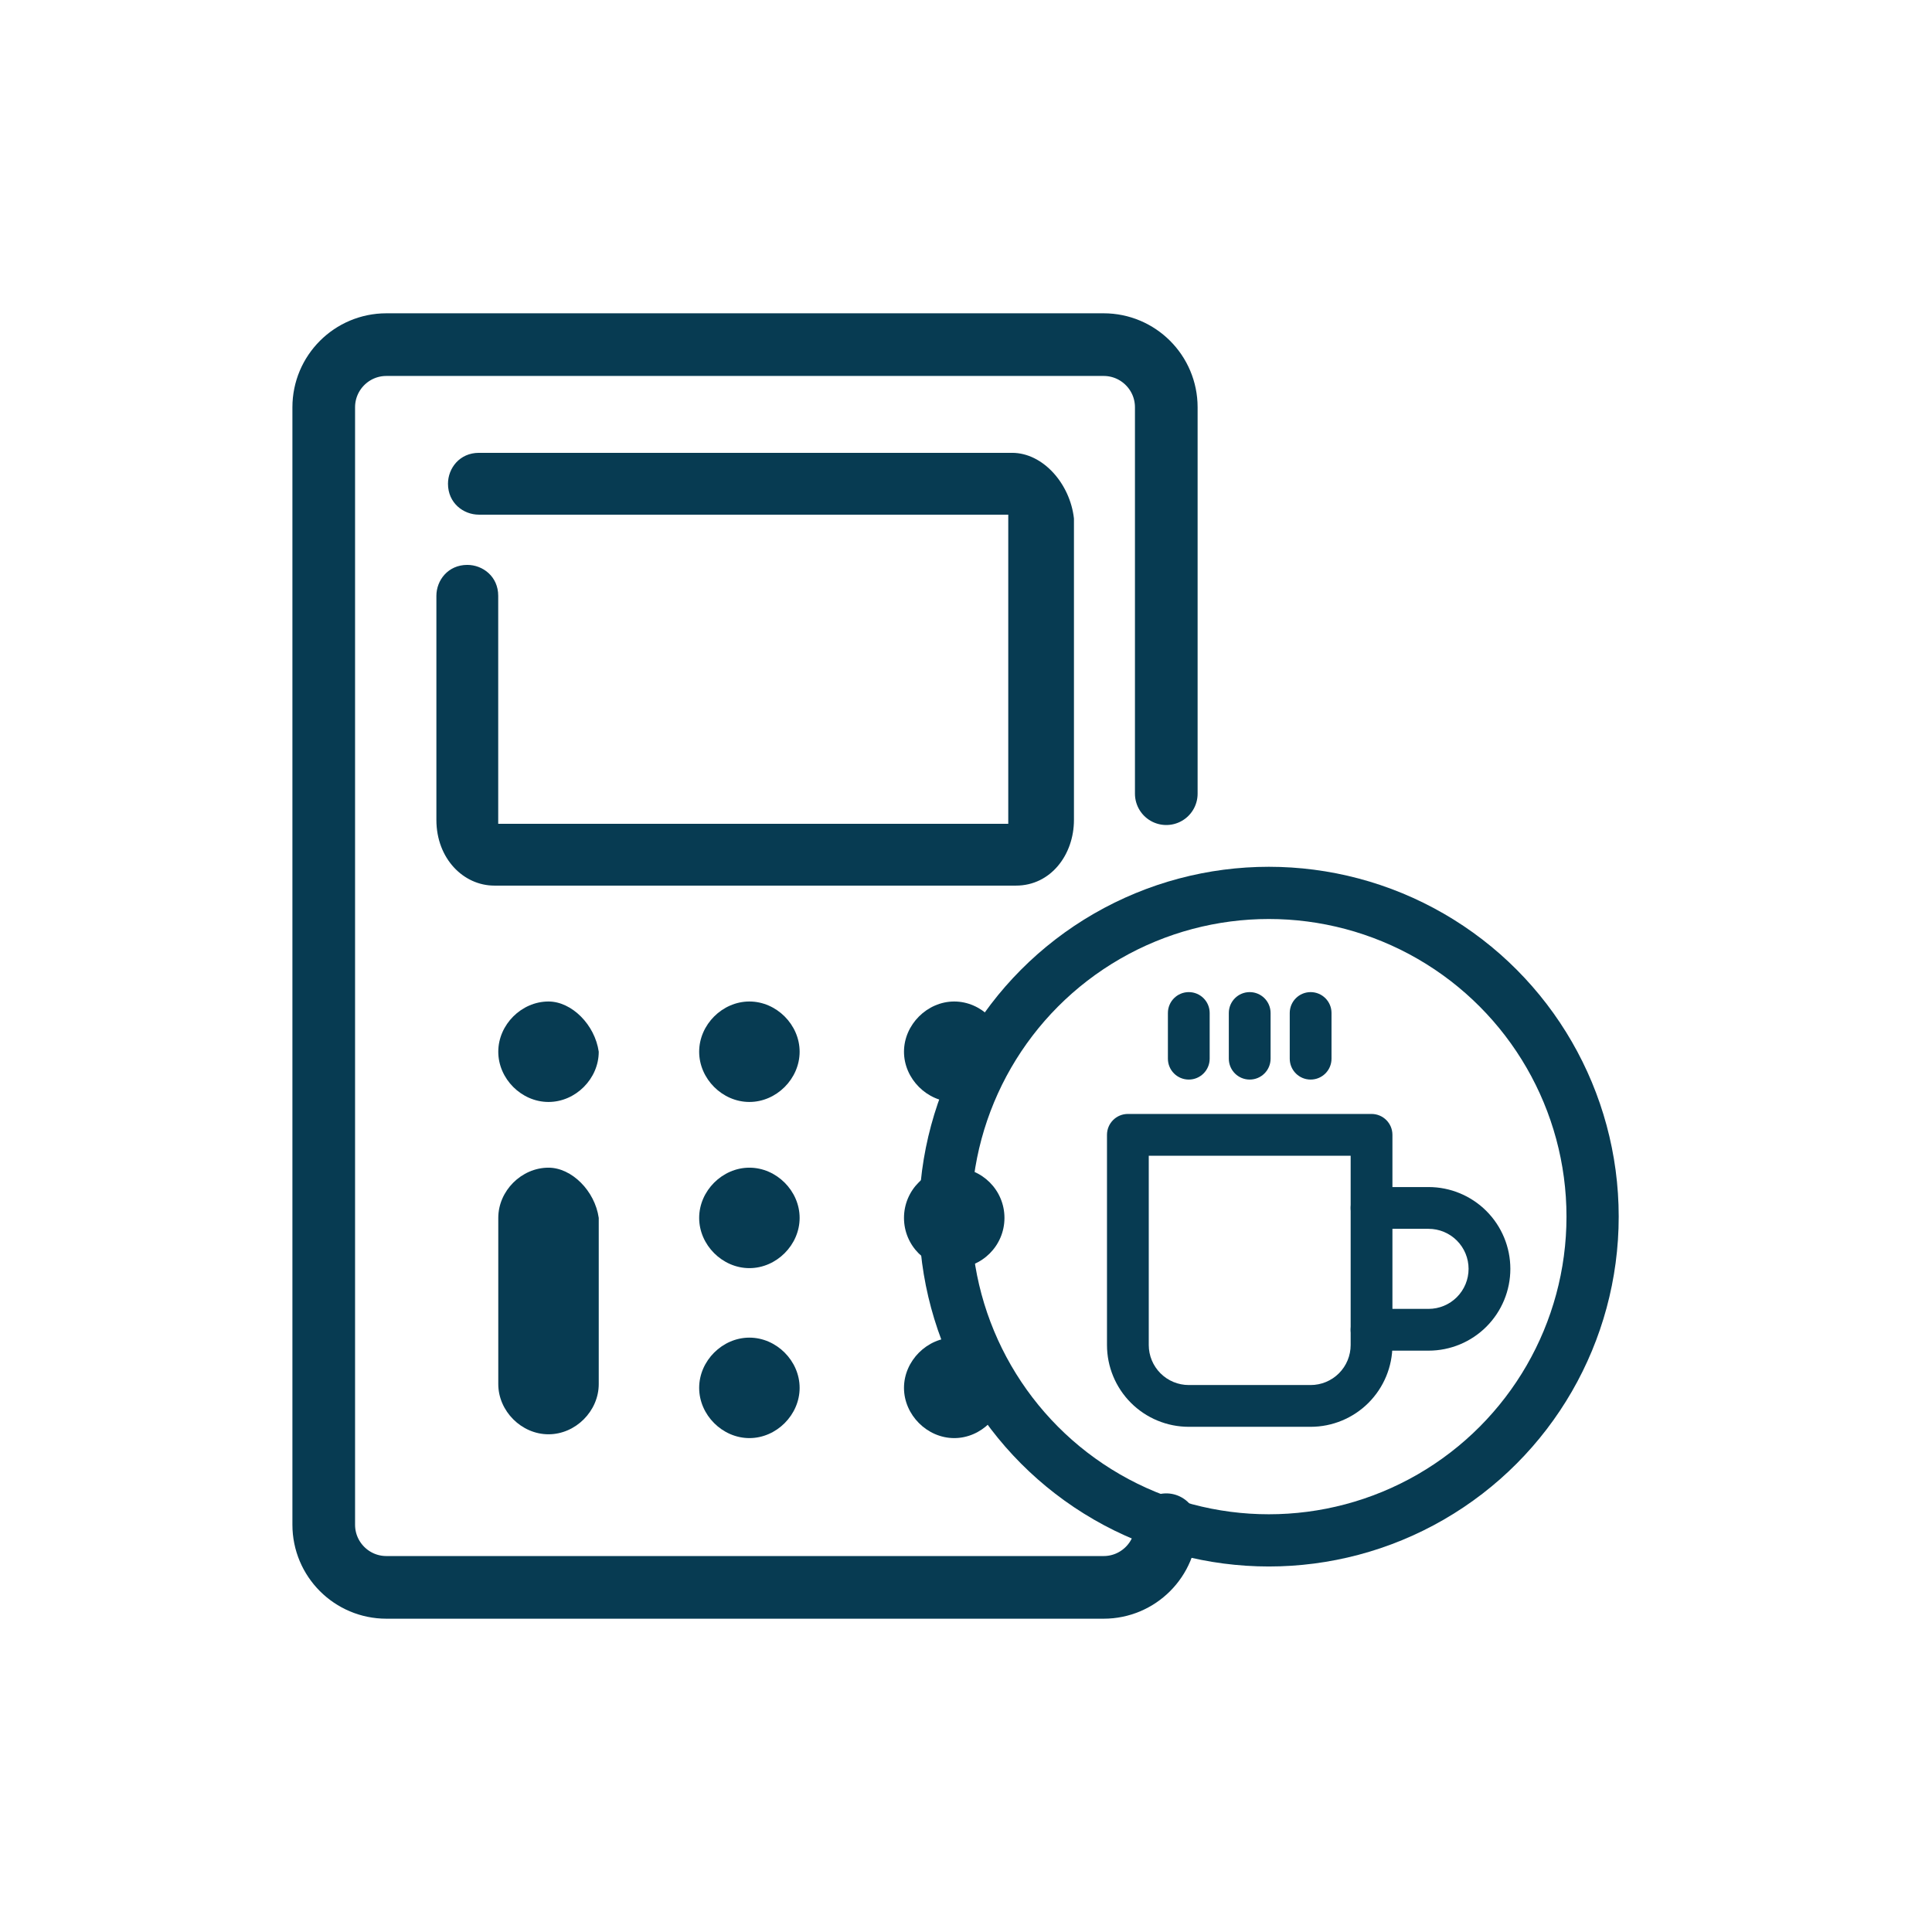 <svg width="185" height="185" viewBox="0 0 185 185" fill="none" xmlns="http://www.w3.org/2000/svg">
<path d="M96.917 43.362H45.857C44.007 43.362 42.897 44.842 42.897 46.322C42.897 48.172 44.377 49.282 45.857 49.282H96.547C96.547 49.282 96.547 49.282 96.547 49.652V78.512C96.547 78.512 96.547 78.512 96.547 78.882H47.707C47.707 78.882 47.707 78.882 47.707 78.512V57.052C47.707 55.202 46.227 54.092 44.747 54.092C42.897 54.092 41.787 55.572 41.787 57.052V78.512C41.787 82.212 44.377 84.802 47.337 84.802H97.287C100.617 84.802 102.837 81.842 102.837 78.512V49.652C102.467 46.322 99.877 43.362 96.917 43.362Z" fill="#073B52"/>
<path d="M91.373 95.899C88.782 95.899 86.562 98.119 86.562 100.709C86.562 103.299 88.782 105.519 91.373 105.519C93.963 105.519 96.183 103.299 96.183 100.709C96.183 98.119 93.963 95.899 91.373 95.899Z" fill="#073B52"/>
<path d="M71.759 95.899C69.169 95.899 66.949 98.119 66.949 100.709C66.949 103.299 69.169 105.519 71.759 105.519C74.349 105.519 76.569 103.299 76.569 100.709C76.569 98.119 74.349 95.899 71.759 95.899Z" fill="#073B52"/>
<path d="M52.523 95.899C49.933 95.899 47.713 98.119 47.713 100.709C47.713 103.299 49.933 105.519 52.523 105.519C55.113 105.519 57.333 103.299 57.333 100.709C56.963 98.119 54.743 95.899 52.523 95.899Z" fill="#073B52"/>
<path d="M91.373 121.431C94.029 121.431 96.183 119.278 96.183 116.621C96.183 113.965 94.029 111.812 91.373 111.812C88.716 111.812 86.562 113.965 86.562 116.621C86.562 119.278 88.716 121.431 91.373 121.431Z" fill="#073B52"/>
<path d="M71.759 111.812C69.169 111.812 66.949 114.031 66.949 116.621C66.949 119.211 69.169 121.431 71.759 121.431C74.349 121.431 76.569 119.211 76.569 116.621C76.569 114.031 74.349 111.812 71.759 111.812Z" fill="#073B52"/>
<path d="M52.523 111.812C49.933 111.812 47.713 114.031 47.713 116.621V132.531C47.713 135.121 49.933 137.341 52.523 137.341C55.113 137.341 57.333 135.121 57.333 132.531V116.621C56.963 114.031 54.743 111.812 52.523 111.812Z" fill="#073B52"/>
<path d="M91.373 128.086C88.782 128.086 86.562 130.306 86.562 132.896C86.562 135.486 88.782 137.706 91.373 137.706C93.963 137.706 96.183 135.486 96.183 132.896C96.183 130.306 93.963 128.086 91.373 128.086Z" fill="#073B52"/>
<path d="M71.759 128.086C69.169 128.086 66.949 130.306 66.949 132.896C66.949 135.486 69.169 137.706 71.759 137.706C74.349 137.706 76.569 135.486 76.569 132.896C76.569 130.306 74.349 128.086 71.759 128.086Z" fill="#073B52"/>
<circle cx="121.5" cy="116.5" r="31" stroke="#073B52" stroke-width="5"/>
<path fill-rule="evenodd" clip-rule="evenodd" d="M129.333 115.667C129.333 114.562 130.228 113.667 131.333 113.667H136.791C138.869 113.667 140.861 114.492 142.33 115.961C143.799 117.43 144.625 119.422 144.625 121.5C144.625 123.577 143.799 125.57 142.33 127.039C140.861 128.508 138.869 129.333 136.791 129.333H131.333C130.228 129.333 129.333 128.438 129.333 127.333C129.333 126.229 130.228 125.333 131.333 125.333H136.791C137.808 125.333 138.783 124.929 139.502 124.21C140.221 123.492 140.625 122.516 140.625 121.5C140.625 120.483 140.221 119.508 139.502 118.789C138.783 118.07 137.808 117.667 136.791 117.667H131.333C130.228 117.667 129.333 116.771 129.333 115.667Z" fill="#073B52"/>
<path fill-rule="evenodd" clip-rule="evenodd" d="M106 108.667C106 107.562 106.895 106.667 108 106.667H131.333C132.438 106.667 133.333 107.562 133.333 108.667V128.792C133.333 130.869 132.508 132.861 131.039 134.331C129.57 135.8 127.578 136.625 125.5 136.625H113.833C111.756 136.625 109.763 135.8 108.294 134.331C106.825 132.861 106 130.869 106 128.792V108.667ZM110 110.667V128.792C110 129.808 110.404 130.783 111.123 131.502C111.842 132.221 112.817 132.625 113.833 132.625H125.5C126.517 132.625 127.492 132.221 128.211 131.502C128.929 130.783 129.333 129.808 129.333 128.792V110.667H110Z" fill="#073B52"/>
<path fill-rule="evenodd" clip-rule="evenodd" d="M113.833 95C114.938 95 115.833 95.895 115.833 97V101.375C115.833 102.48 114.938 103.375 113.833 103.375C112.728 103.375 111.833 102.48 111.833 101.375V97C111.833 95.895 112.728 95 113.833 95Z" fill="#073B52"/>
<path fill-rule="evenodd" clip-rule="evenodd" d="M119.666 95C120.771 95 121.666 95.895 121.666 97V101.375C121.666 102.48 120.771 103.375 119.666 103.375C118.561 103.375 117.666 102.48 117.666 101.375V97C117.666 95.895 118.561 95 119.666 95Z" fill="#073B52"/>
<path fill-rule="evenodd" clip-rule="evenodd" d="M125.5 95C126.605 95 127.5 95.895 127.5 97V101.375C127.5 102.48 126.605 103.375 125.5 103.375C124.395 103.375 123.5 102.48 123.5 101.375V97C123.5 95.895 124.395 95 125.5 95Z" fill="#073B52"/>
<path d="M111.678 76V39C111.678 35.686 108.992 33 105.678 33H37C33.686 33 31 35.686 31 39V146C31 149.314 33.686 152 37 152H105.678C108.992 152 111.678 149.314 111.678 146V146" stroke="#073B52" stroke-width="6" stroke-linecap="round"/>
</svg>
